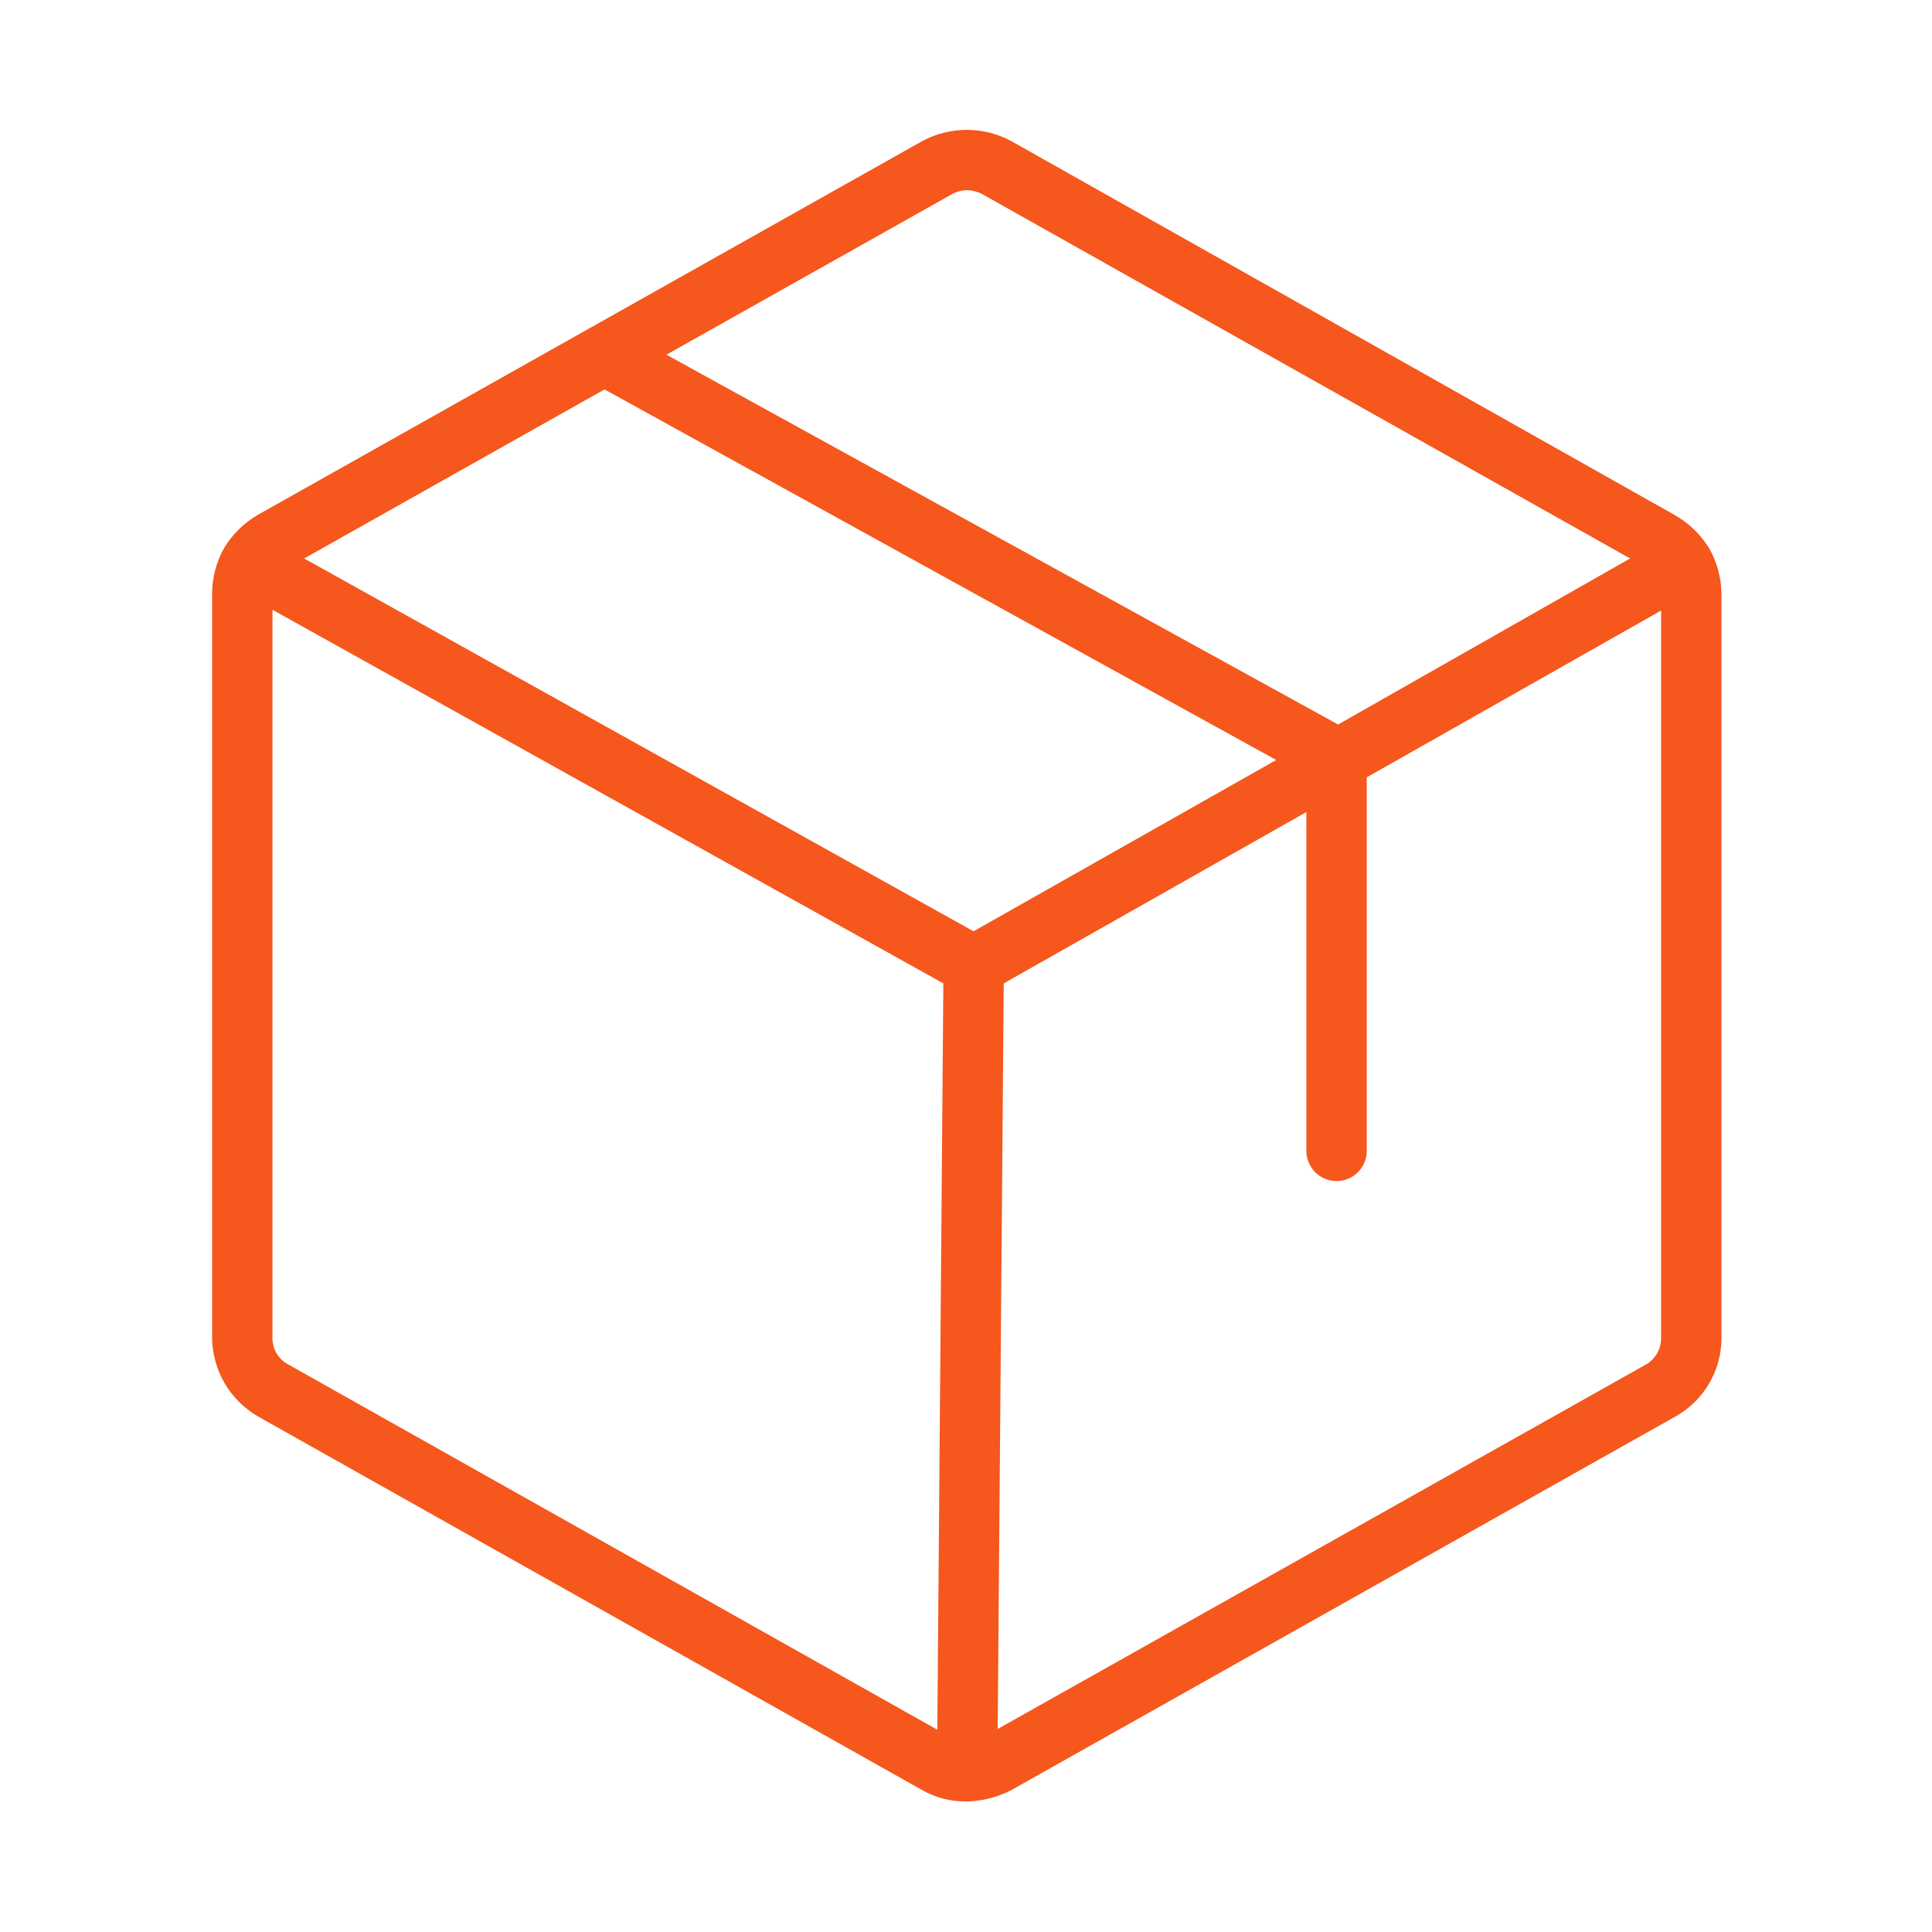 <svg width="32" height="32" viewBox="0 0 32 32" fill="none" xmlns="http://www.w3.org/2000/svg">
<path d="M28.313 9.087C28.174 8.86 27.981 8.671 27.75 8.537L16.75 2.337C16.524 2.215 16.27 2.151 16.013 2.151C15.755 2.151 15.502 2.215 15.275 2.337L4.275 8.525C4.045 8.658 3.851 8.847 3.713 9.075C3.584 9.304 3.515 9.562 3.513 9.825V22.15C3.514 22.416 3.585 22.677 3.719 22.908C3.853 23.138 4.045 23.329 4.275 23.462L15.275 29.65C15.489 29.771 15.73 29.836 15.975 29.837H16.05C16.294 29.826 16.533 29.762 16.75 29.65L27.75 23.462C27.983 23.332 28.177 23.142 28.311 22.911C28.446 22.68 28.515 22.417 28.513 22.15V9.837C28.51 9.575 28.441 9.317 28.313 9.087ZM15.775 3.212C15.848 3.173 15.93 3.151 16.013 3.15C16.1 3.152 16.185 3.173 16.263 3.212L27 9.25L22.163 12L11.038 5.875L15.775 3.212ZM16.125 15.425L5.038 9.25L10.013 6.45L21.138 12.588L16.125 15.425ZM4.775 22.6C4.695 22.558 4.628 22.495 4.582 22.418C4.536 22.341 4.512 22.253 4.513 22.163V10.1L15.625 16.288L15.525 28.65L4.775 22.6ZM27.263 22.6L16.525 28.637L16.625 16.288L21.638 13.45V19.062C21.638 19.195 21.69 19.322 21.784 19.416C21.878 19.51 22.005 19.562 22.138 19.562C22.27 19.562 22.398 19.51 22.491 19.416C22.585 19.322 22.638 19.195 22.638 19.062V12.875L27.513 10.113V22.163C27.514 22.251 27.491 22.338 27.447 22.415C27.403 22.492 27.339 22.556 27.263 22.6Z" fill="#F5571D"/>
</svg>

